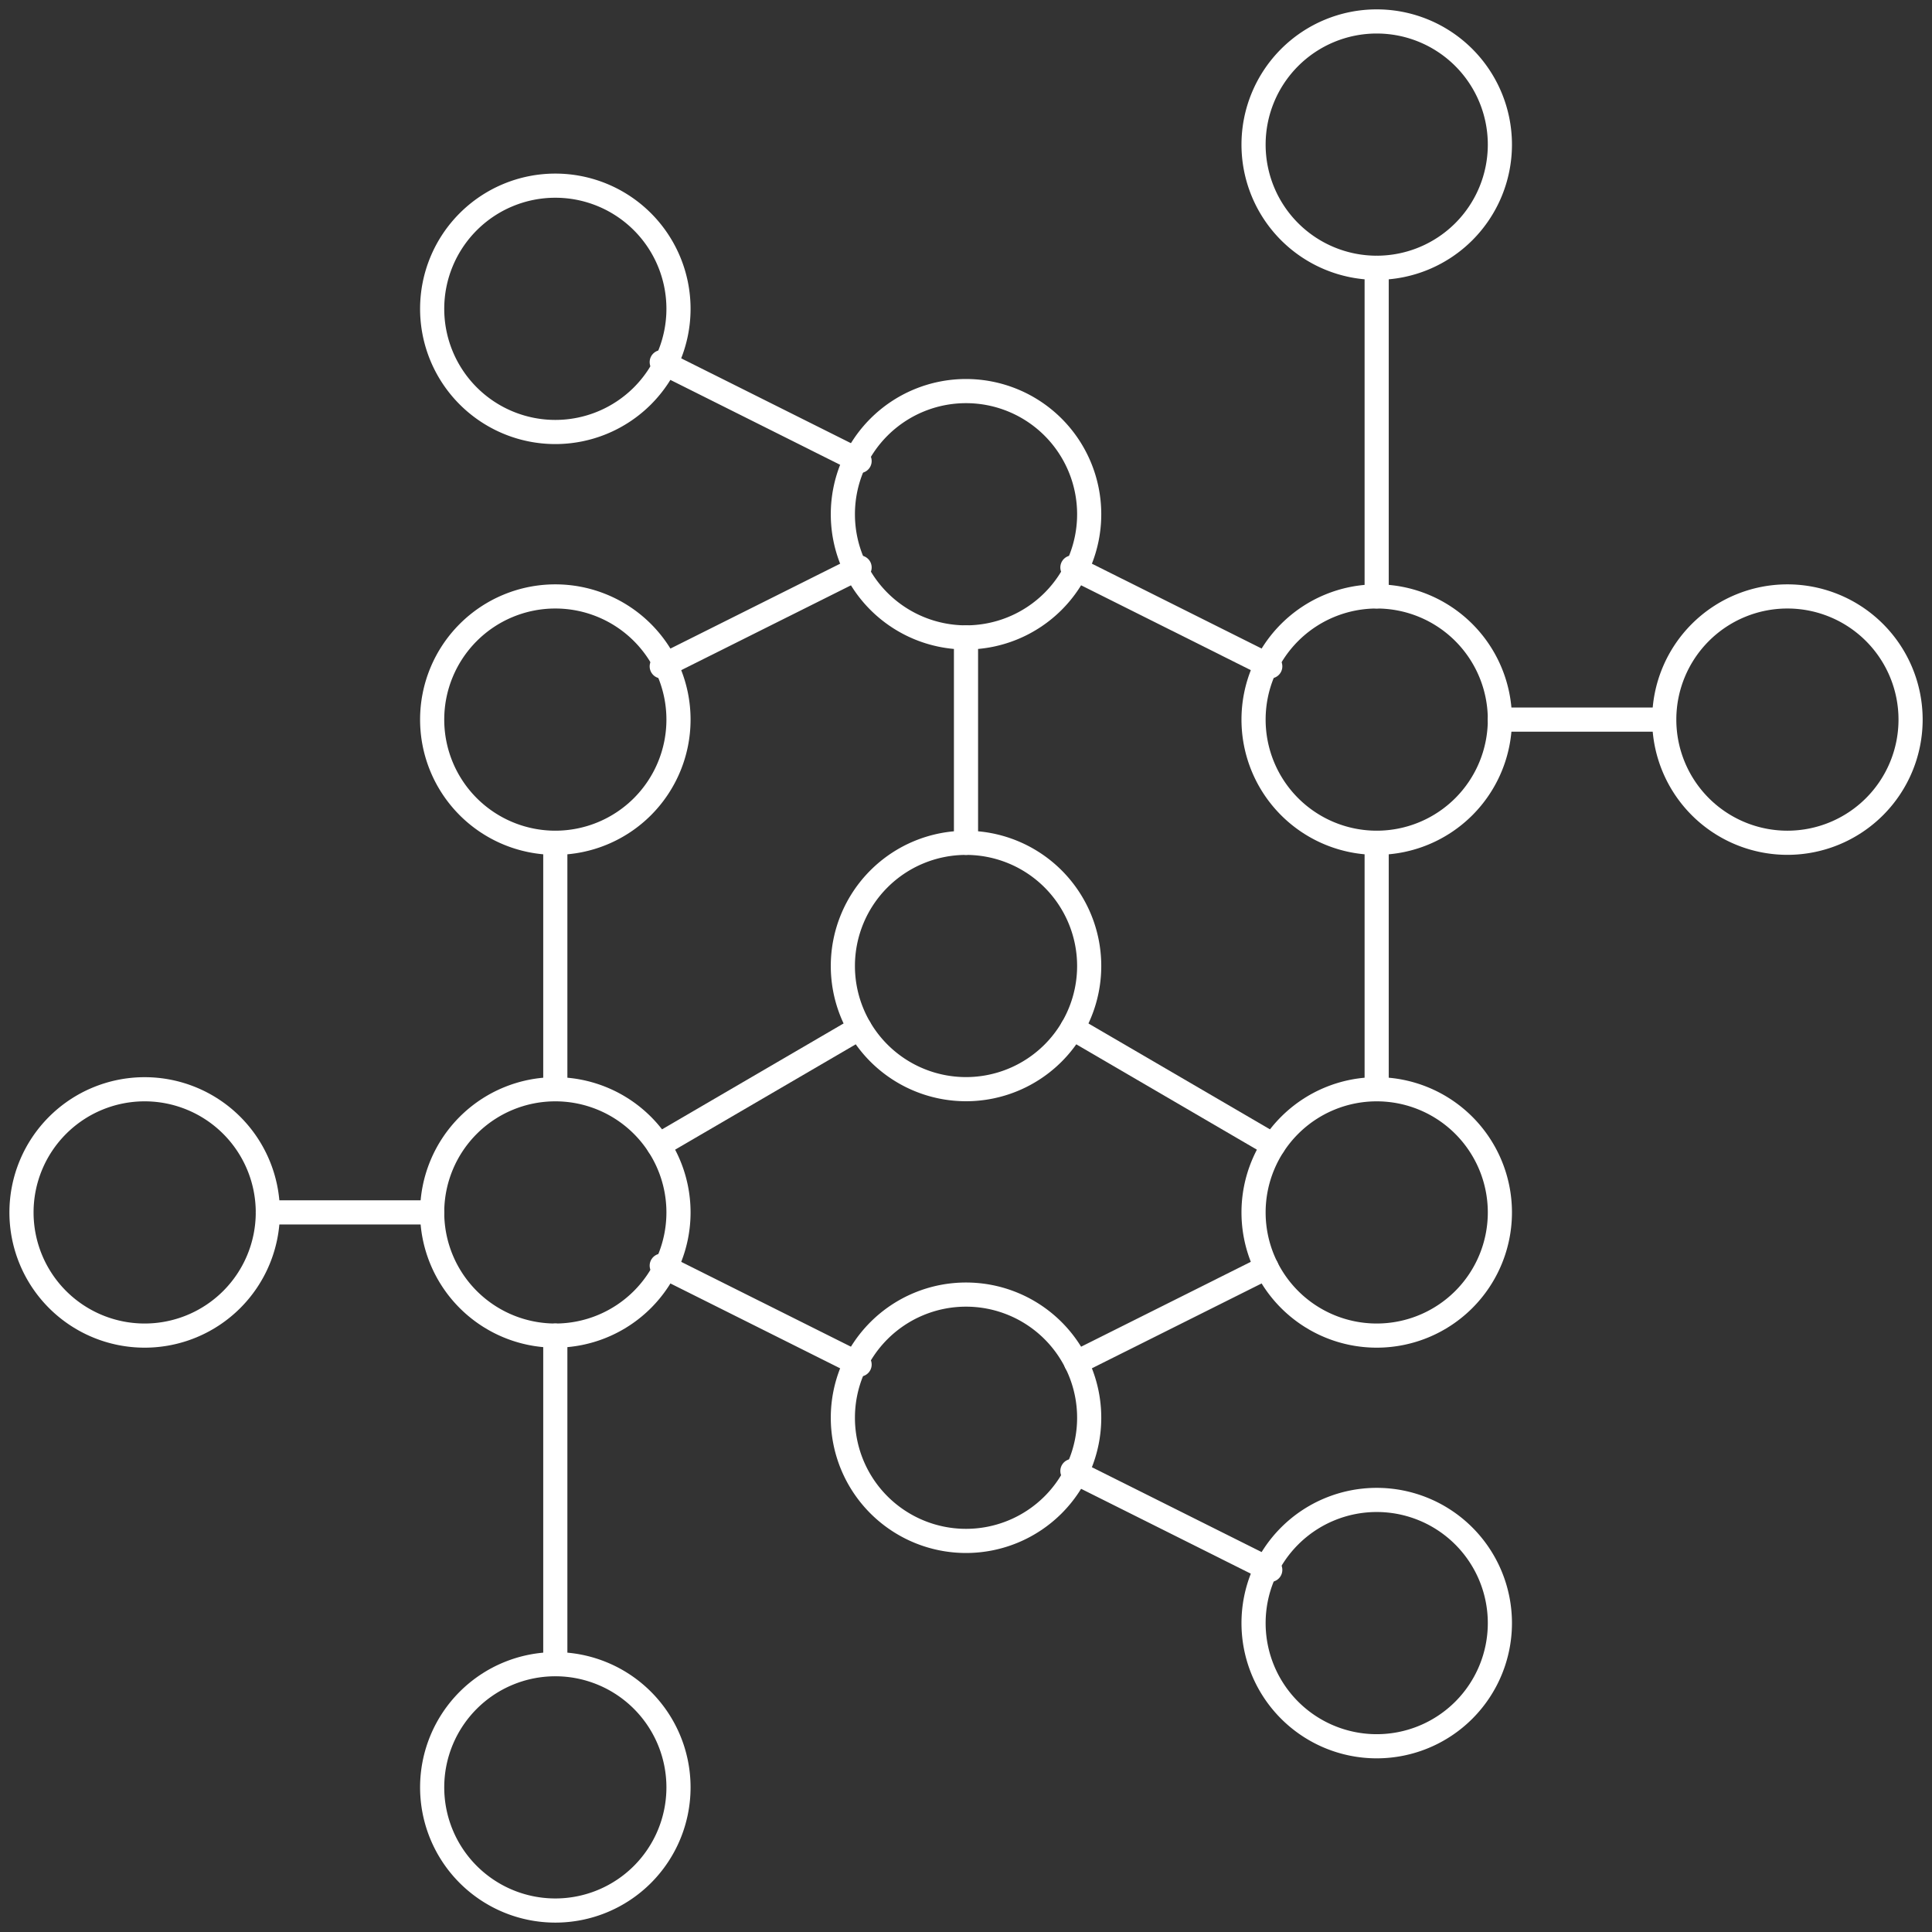 <svg id="Group_262" data-name="Group 262" xmlns="http://www.w3.org/2000/svg" xmlns:xlink="http://www.w3.org/1999/xlink" width="80" height="80" viewBox="0 0 80 80">
  <rect x="0" y="0" width="80" height="80" fill="#333333" stroke="none"/>
  <defs>
    <clipPath id="clip-path">
      <rect id="Rectangle_383" data-name="Rectangle 383" width="80" height="80" fill="none" stroke="#707070" stroke-linecap="round" stroke-width="1"/>
    </clipPath>
  </defs>
  <g id="Group_262-2" data-name="Group 262" transform="translate(0 0)" clip-path="url(#clip-path)">
    <path id="Path_79" data-name="Path 79" d="M39.709,34.608a5.1,5.1,0,1,0-5.1,5.1A5.1,5.1,0,0,0,39.709,34.608Z" transform="translate(5.392 5.392)" fill="none" stroke="#fff" stroke-linecap="round" stroke-miterlimit="10" stroke-width="1"/>
    <path id="Path_80" data-name="Path 80" d="M54.088,25.981a5.1,5.1,0,1,0-5.1,5.1A5.1,5.1,0,0,0,54.088,25.981Z" transform="translate(8.019 3.816)" fill="none" stroke="#fff" stroke-linecap="round" stroke-miterlimit="10" stroke-width="1"/>
    <path id="Path_81" data-name="Path 81" d="M68.466,25.981a5.1,5.1,0,1,0-5.1,5.1A5.1,5.1,0,0,0,68.466,25.981Z" transform="translate(10.647 3.816)" fill="none" stroke="#fff" stroke-linecap="round" stroke-miterlimit="10" stroke-width="1"/>
    <path id="Path_82" data-name="Path 82" d="M54.088,5.851a5.1,5.1,0,1,0-5.1,5.1A5.1,5.1,0,0,0,54.088,5.851Z" transform="translate(8.019 0.137)" fill="none" stroke="#fff" stroke-linecap="round" stroke-miterlimit="10" stroke-width="1"/>
    <path id="Path_83" data-name="Path 83" d="M54.088,43.235a5.1,5.1,0,1,0-5.1,5.1A5.1,5.1,0,0,0,54.088,43.235Z" transform="translate(8.019 6.969)" fill="none" stroke="#fff" stroke-linecap="round" stroke-miterlimit="10" stroke-width="1"/>
    <path id="Path_84" data-name="Path 84" d="M39.709,50.424a5.1,5.1,0,1,0-5.1,5.1A5.1,5.1,0,0,0,39.709,50.424Z" transform="translate(5.392 8.282)" fill="none" stroke="#fff" stroke-linecap="round" stroke-miterlimit="10" stroke-width="1"/>
    <path id="Path_85" data-name="Path 85" d="M39.709,18.792a5.1,5.1,0,1,0-5.1,5.1A5.1,5.1,0,0,0,39.709,18.792Z" transform="translate(5.392 2.502)" fill="none" stroke="#fff" stroke-linecap="round" stroke-miterlimit="10" stroke-width="1"/>
    <path id="Path_86" data-name="Path 86" d="M25.331,25.981a5.1,5.1,0,1,0-5.1,5.1A5.1,5.1,0,0,0,25.331,25.981Z" transform="translate(2.764 3.816)" fill="none" stroke="#fff" stroke-linecap="round" stroke-miterlimit="10" stroke-width="1"/>
    <path id="Path_87" data-name="Path 87" d="M25.331,43.235a5.1,5.1,0,1,0-5.1,5.1A5.1,5.1,0,0,0,25.331,43.235Z" transform="translate(2.764 6.969)" fill="none" stroke="#fff" stroke-linecap="round" stroke-miterlimit="10" stroke-width="1"/>
    <path id="Path_88" data-name="Path 88" d="M10.953,43.235a5.1,5.1,0,1,0-5.1,5.1A5.1,5.1,0,0,0,10.953,43.235Z" transform="translate(0.137 6.969)" fill="none" stroke="#fff" stroke-linecap="round" stroke-miterlimit="10" stroke-width="1"/>
    <path id="Path_89" data-name="Path 89" d="M25.331,63.364a5.1,5.1,0,1,0-5.1,5.1A5.1,5.1,0,0,0,25.331,63.364Z" transform="translate(2.764 10.647)" fill="none" stroke="#fff" stroke-linecap="round" stroke-miterlimit="10" stroke-width="1"/>
    <line id="Line_80" data-name="Line 80" y2="10.203" transform="translate(57.005 34.898)" fill="none" stroke="#fff" stroke-linecap="round" stroke-miterlimit="10" stroke-width="1"/>
    <line id="Line_81" data-name="Line 81" y2="10.203" transform="translate(22.994 34.898)" fill="none" stroke="#fff" stroke-linecap="round" stroke-miterlimit="10" stroke-width="1"/>
    <line id="Line_82" data-name="Line 82" y2="8.503" transform="translate(40 26.396)" fill="none" stroke="#fff" stroke-linecap="round" stroke-miterlimit="10" stroke-width="1"/>
    <line id="Line_83" data-name="Line 83" x2="8.322" y2="4.854" transform="translate(44.406 42.571)" fill="none" stroke="#fff" stroke-linecap="round" stroke-miterlimit="10" stroke-width="1"/>
    <line id="Line_84" data-name="Line 84" y1="4.854" x2="8.322" transform="translate(27.272 42.571)" fill="none" stroke="#fff" stroke-linecap="round" stroke-miterlimit="10" stroke-width="1"/>
    <line id="Line_85" data-name="Line 85" y1="4.096" x2="8.193" transform="translate(27.401 23.498)" fill="none" stroke="#fff" stroke-linecap="round" stroke-miterlimit="10" stroke-width="1"/>
    <line id="Line_86" data-name="Line 86" x2="8.193" y2="4.096" transform="translate(44.406 23.497)" fill="none" stroke="#fff" stroke-linecap="round" stroke-miterlimit="10" stroke-width="1"/>
    <path id="Path_90" data-name="Path 90" d="M25.331,11.6a5.1,5.1,0,1,0-5.1,5.1A5.1,5.1,0,0,0,25.331,11.6Z" transform="translate(2.764 1.188)" fill="none" stroke="#fff" stroke-linecap="round" stroke-miterlimit="10" stroke-width="1"/>
    <line id="Line_87" data-name="Line 87" x2="8.193" y2="4.096" transform="translate(27.401 14.994)" fill="none" stroke="#fff" stroke-linecap="round" stroke-miterlimit="10" stroke-width="1"/>
    <line id="Line_88" data-name="Line 88" y1="3.943" x2="7.886" transform="translate(44.559 52.483)" fill="none" stroke="#fff" stroke-linecap="round" stroke-miterlimit="10" stroke-width="1"/>
    <line id="Line_89" data-name="Line 89" x2="8.193" y2="4.096" transform="translate(27.401 52.407)" fill="none" stroke="#fff" stroke-linecap="round" stroke-miterlimit="10" stroke-width="1"/>
    <path id="Path_91" data-name="Path 91" d="M54.088,57.613a5.1,5.1,0,1,0-5.1,5.1A5.1,5.1,0,0,0,54.088,57.613Z" transform="translate(8.019 9.596)" fill="none" stroke="#fff" stroke-linecap="round" stroke-miterlimit="10" stroke-width="1"/>
    <line id="Line_90" data-name="Line 90" x2="8.193" y2="4.096" transform="translate(44.406 60.91)" fill="none" stroke="#fff" stroke-linecap="round" stroke-miterlimit="10" stroke-width="1"/>
    <line id="Line_91" data-name="Line 91" y1="13.605" transform="translate(57.005 11.09)" fill="none" stroke="#fff" stroke-linecap="round" stroke-miterlimit="10" stroke-width="1"/>
    <line id="Line_92" data-name="Line 92" y1="13.605" transform="translate(22.994 55.305)" fill="none" stroke="#fff" stroke-linecap="round" stroke-miterlimit="10" stroke-width="1"/>
    <line id="Line_93" data-name="Line 93" x2="6.802" transform="translate(62.107 29.797)" fill="none" stroke="#fff" stroke-linecap="round" stroke-miterlimit="10" stroke-width="1"/>
    <line id="Line_94" data-name="Line 94" x2="6.802" transform="translate(11.09 50.203)" fill="none" stroke="#fff" stroke-linecap="round" stroke-miterlimit="10" stroke-width="1"/>
  </g>
</svg>
